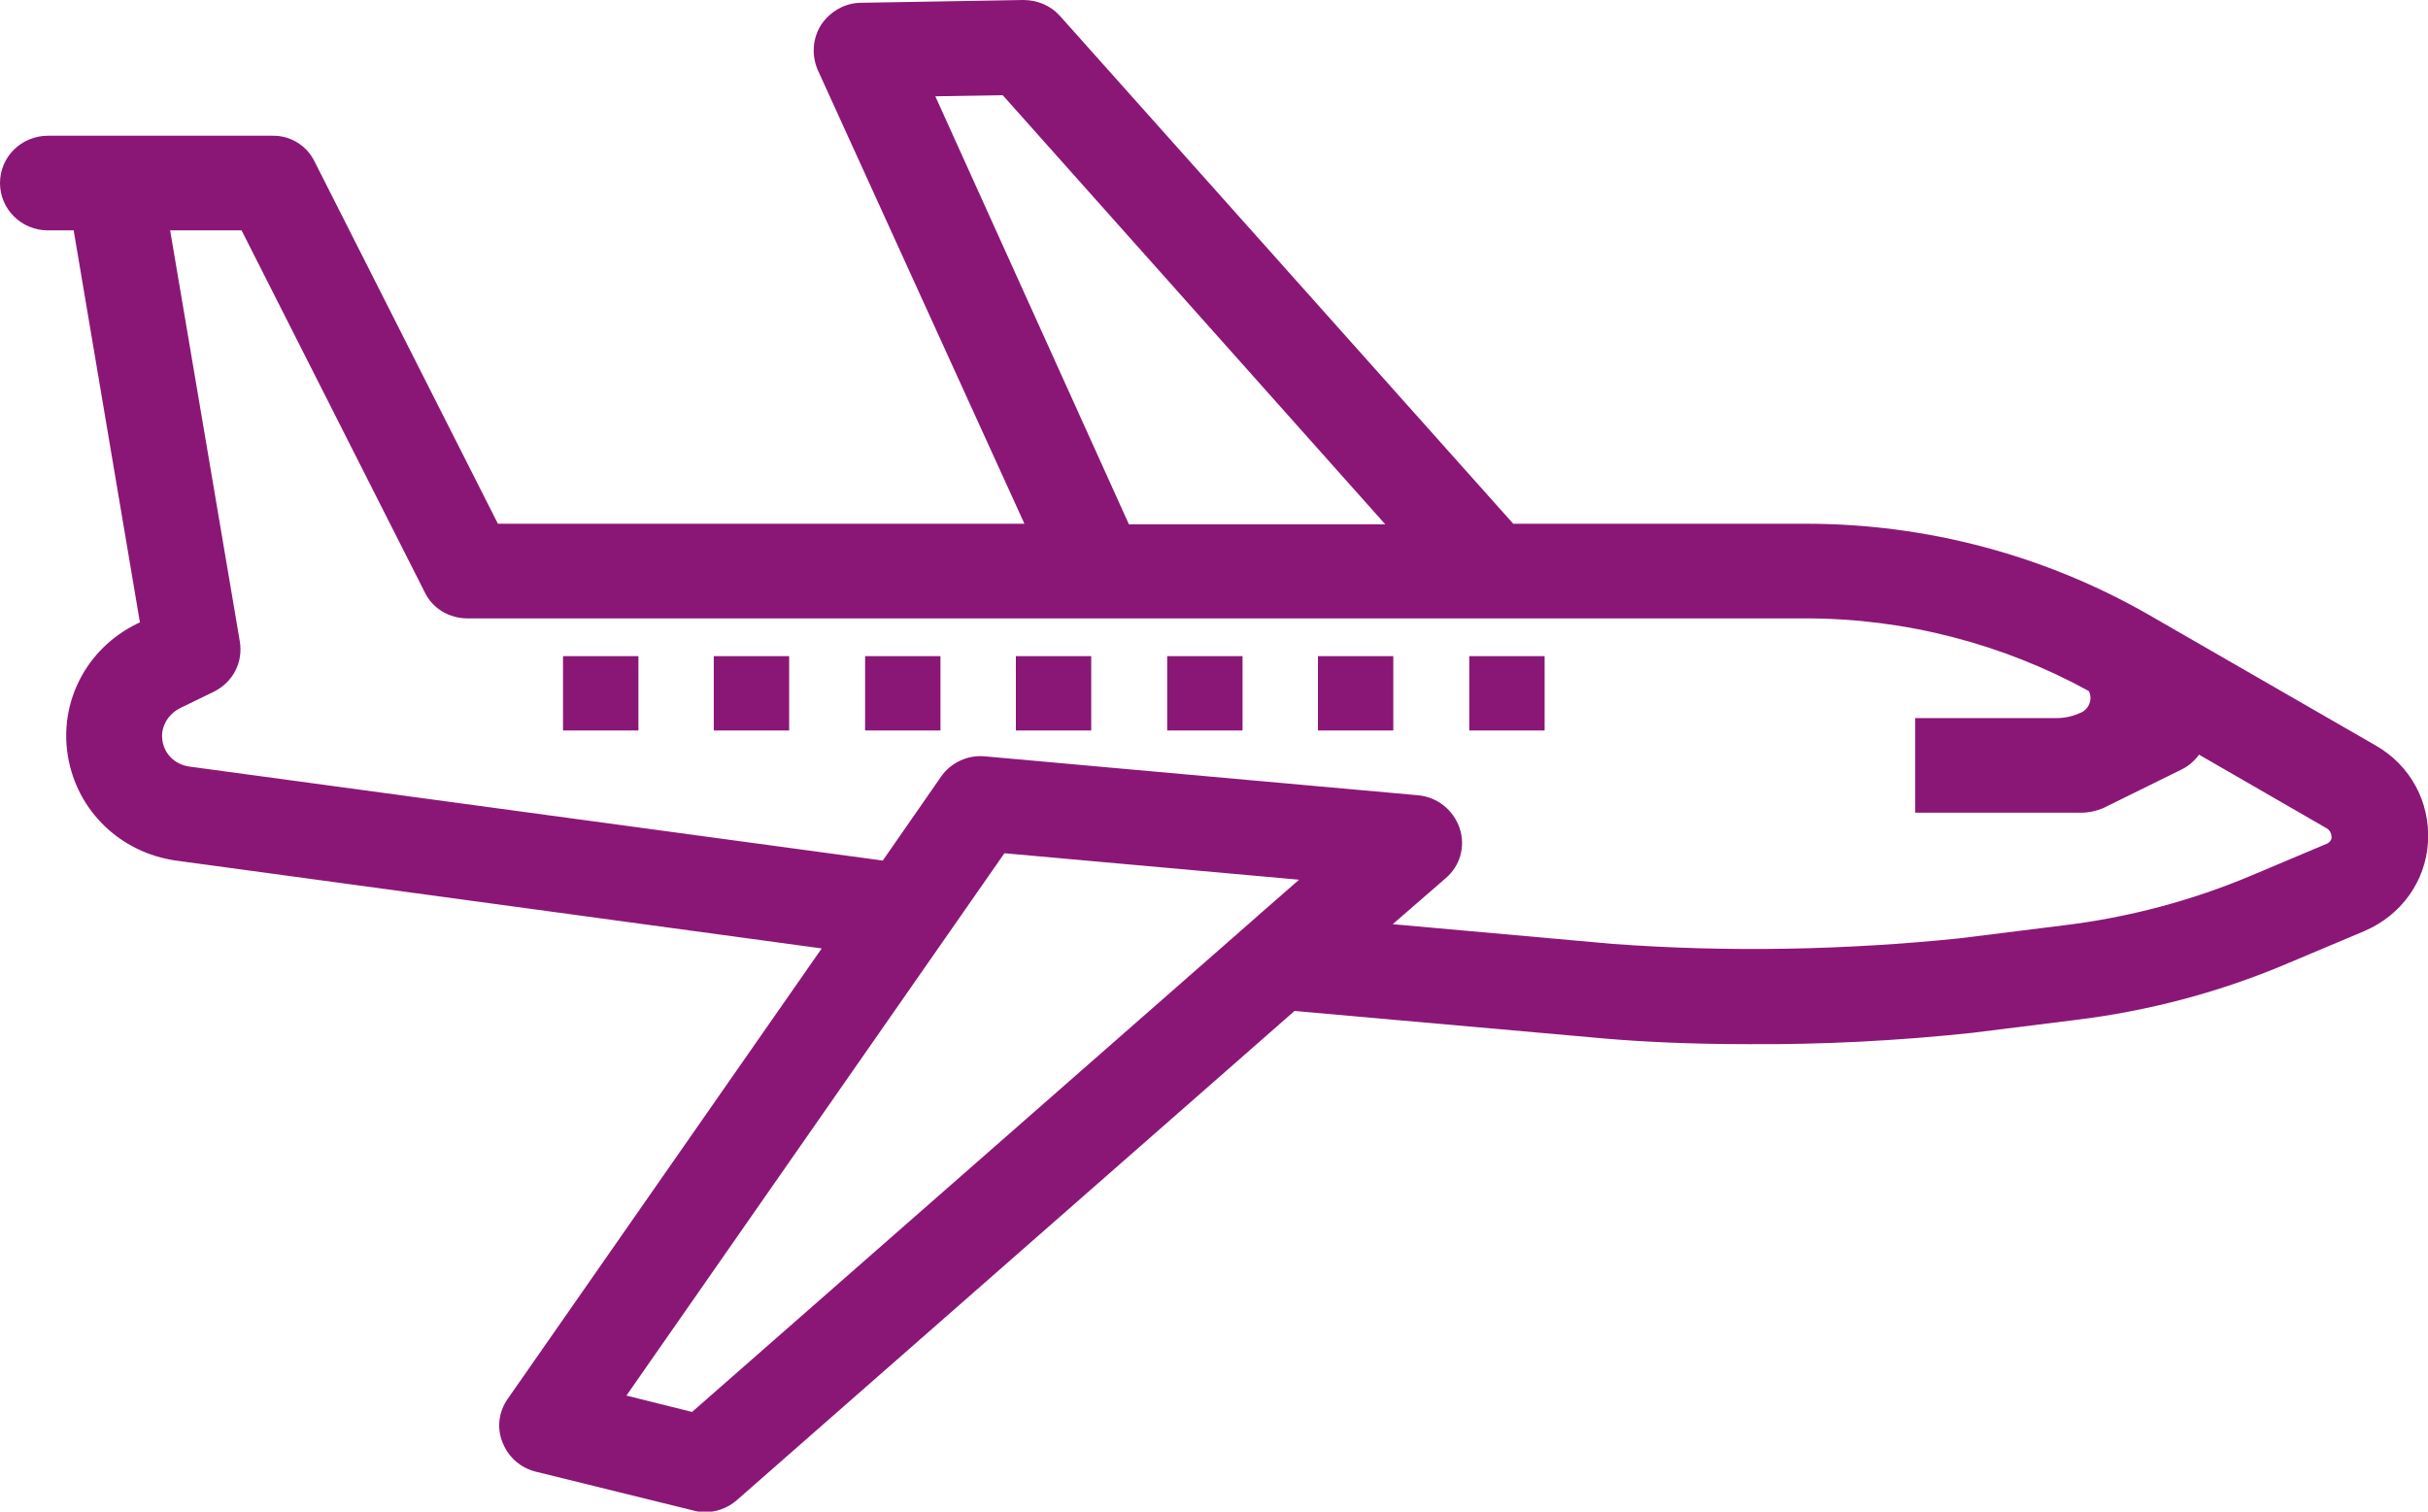 <svg width="53" height="33" viewBox="0 0 53 33" fill="none" xmlns="http://www.w3.org/2000/svg">
<g clip-path="url(#clip0)">
<path d="M51.866 16.279L46.892 13.414C44.636 12.123 42.056 11.434 39.438 11.434H33.032L23.134 0.344C22.935 0.123 22.648 0 22.337 0L18.797 0.061C18.448 0.061 18.124 0.246 17.924 0.541C17.737 0.836 17.712 1.205 17.849 1.525L22.362 11.434H10.869L6.868 3.529C6.694 3.172 6.332 2.951 5.933 2.963H1.047C0.474 2.963 0 3.418 0 3.996C0 4.561 0.461 5.029 1.047 5.029H1.608L3.054 13.586L2.979 13.623C1.882 14.164 1.284 15.332 1.483 16.512C1.683 17.705 2.63 18.615 3.839 18.787L17.937 20.705L11.081 30.541C10.882 30.824 10.844 31.18 10.969 31.488C11.094 31.807 11.355 32.041 11.692 32.127L15.132 32.975C15.219 33 15.307 33.012 15.382 33.012C15.631 33.012 15.88 32.926 16.079 32.754L28.258 22.07L35.026 22.672C35.873 22.746 36.958 22.795 38.154 22.795C39.775 22.807 41.42 22.721 43.041 22.549L45.309 22.266C46.917 22.07 48.488 21.652 49.983 21.012L51.616 20.324C52.414 19.98 52.95 19.242 53 18.381C53.05 17.508 52.614 16.709 51.866 16.279ZM20.417 2.102L21.888 2.078L30.239 11.447H24.643L20.417 2.102ZM27.485 19.967L27.36 20.078L15.107 30.824L13.674 30.467L21.925 18.627L28.357 19.205L27.485 19.967ZM50.794 18.418L49.161 19.107C47.852 19.66 46.468 20.029 45.047 20.201L42.779 20.484C40.273 20.742 37.718 20.791 35.213 20.607L30.401 20.176L31.548 19.18C31.872 18.91 31.997 18.48 31.86 18.074C31.723 17.68 31.374 17.398 30.95 17.361L21.502 16.512C21.128 16.475 20.754 16.648 20.542 16.955L19.27 18.787L4.126 16.734C3.802 16.684 3.565 16.439 3.54 16.119C3.515 15.836 3.69 15.578 3.939 15.455L4.674 15.098C5.086 14.889 5.31 14.459 5.235 14.004L3.714 5.029H5.273L9.274 12.934C9.448 13.291 9.81 13.5 10.209 13.5H39.426C41.582 13.5 43.714 14.053 45.596 15.086C45.683 15.258 45.608 15.467 45.434 15.553C45.272 15.627 45.097 15.676 44.91 15.676H41.807V17.742H45.434C45.596 17.742 45.758 17.705 45.908 17.643L47.628 16.795C47.777 16.721 47.902 16.611 48.002 16.475L50.794 18.086C50.856 18.123 50.894 18.197 50.894 18.27C50.906 18.32 50.856 18.393 50.794 18.418Z" fill="#8A1776"/>
<path d="M13.936 14.324H12.29V15.947H13.936V14.324Z" fill="#8A1776"/>
<path d="M17.226 14.324H15.581V15.947H17.226V14.324Z" fill="#8A1776"/>
<path d="M20.529 14.324H18.884V15.947H20.529V14.324Z" fill="#8A1776"/>
<path d="M23.82 14.324H22.175V15.947H23.82V14.324Z" fill="#8A1776"/>
<path d="M27.123 14.324H25.478V15.947H27.123V14.324Z" fill="#8A1776"/>
<path d="M30.414 14.324H28.769V15.947H30.414V14.324Z" fill="#8A1776"/>
<path d="M33.717 14.324H32.072V15.947H33.717V14.324Z" fill="#8A1776"/>
</g>
<defs>
<clipPath id="clip0">
<path d="M0 0H53V33H0V0Z" fill="white"/>
</clipPath>
</defs>
</svg>
